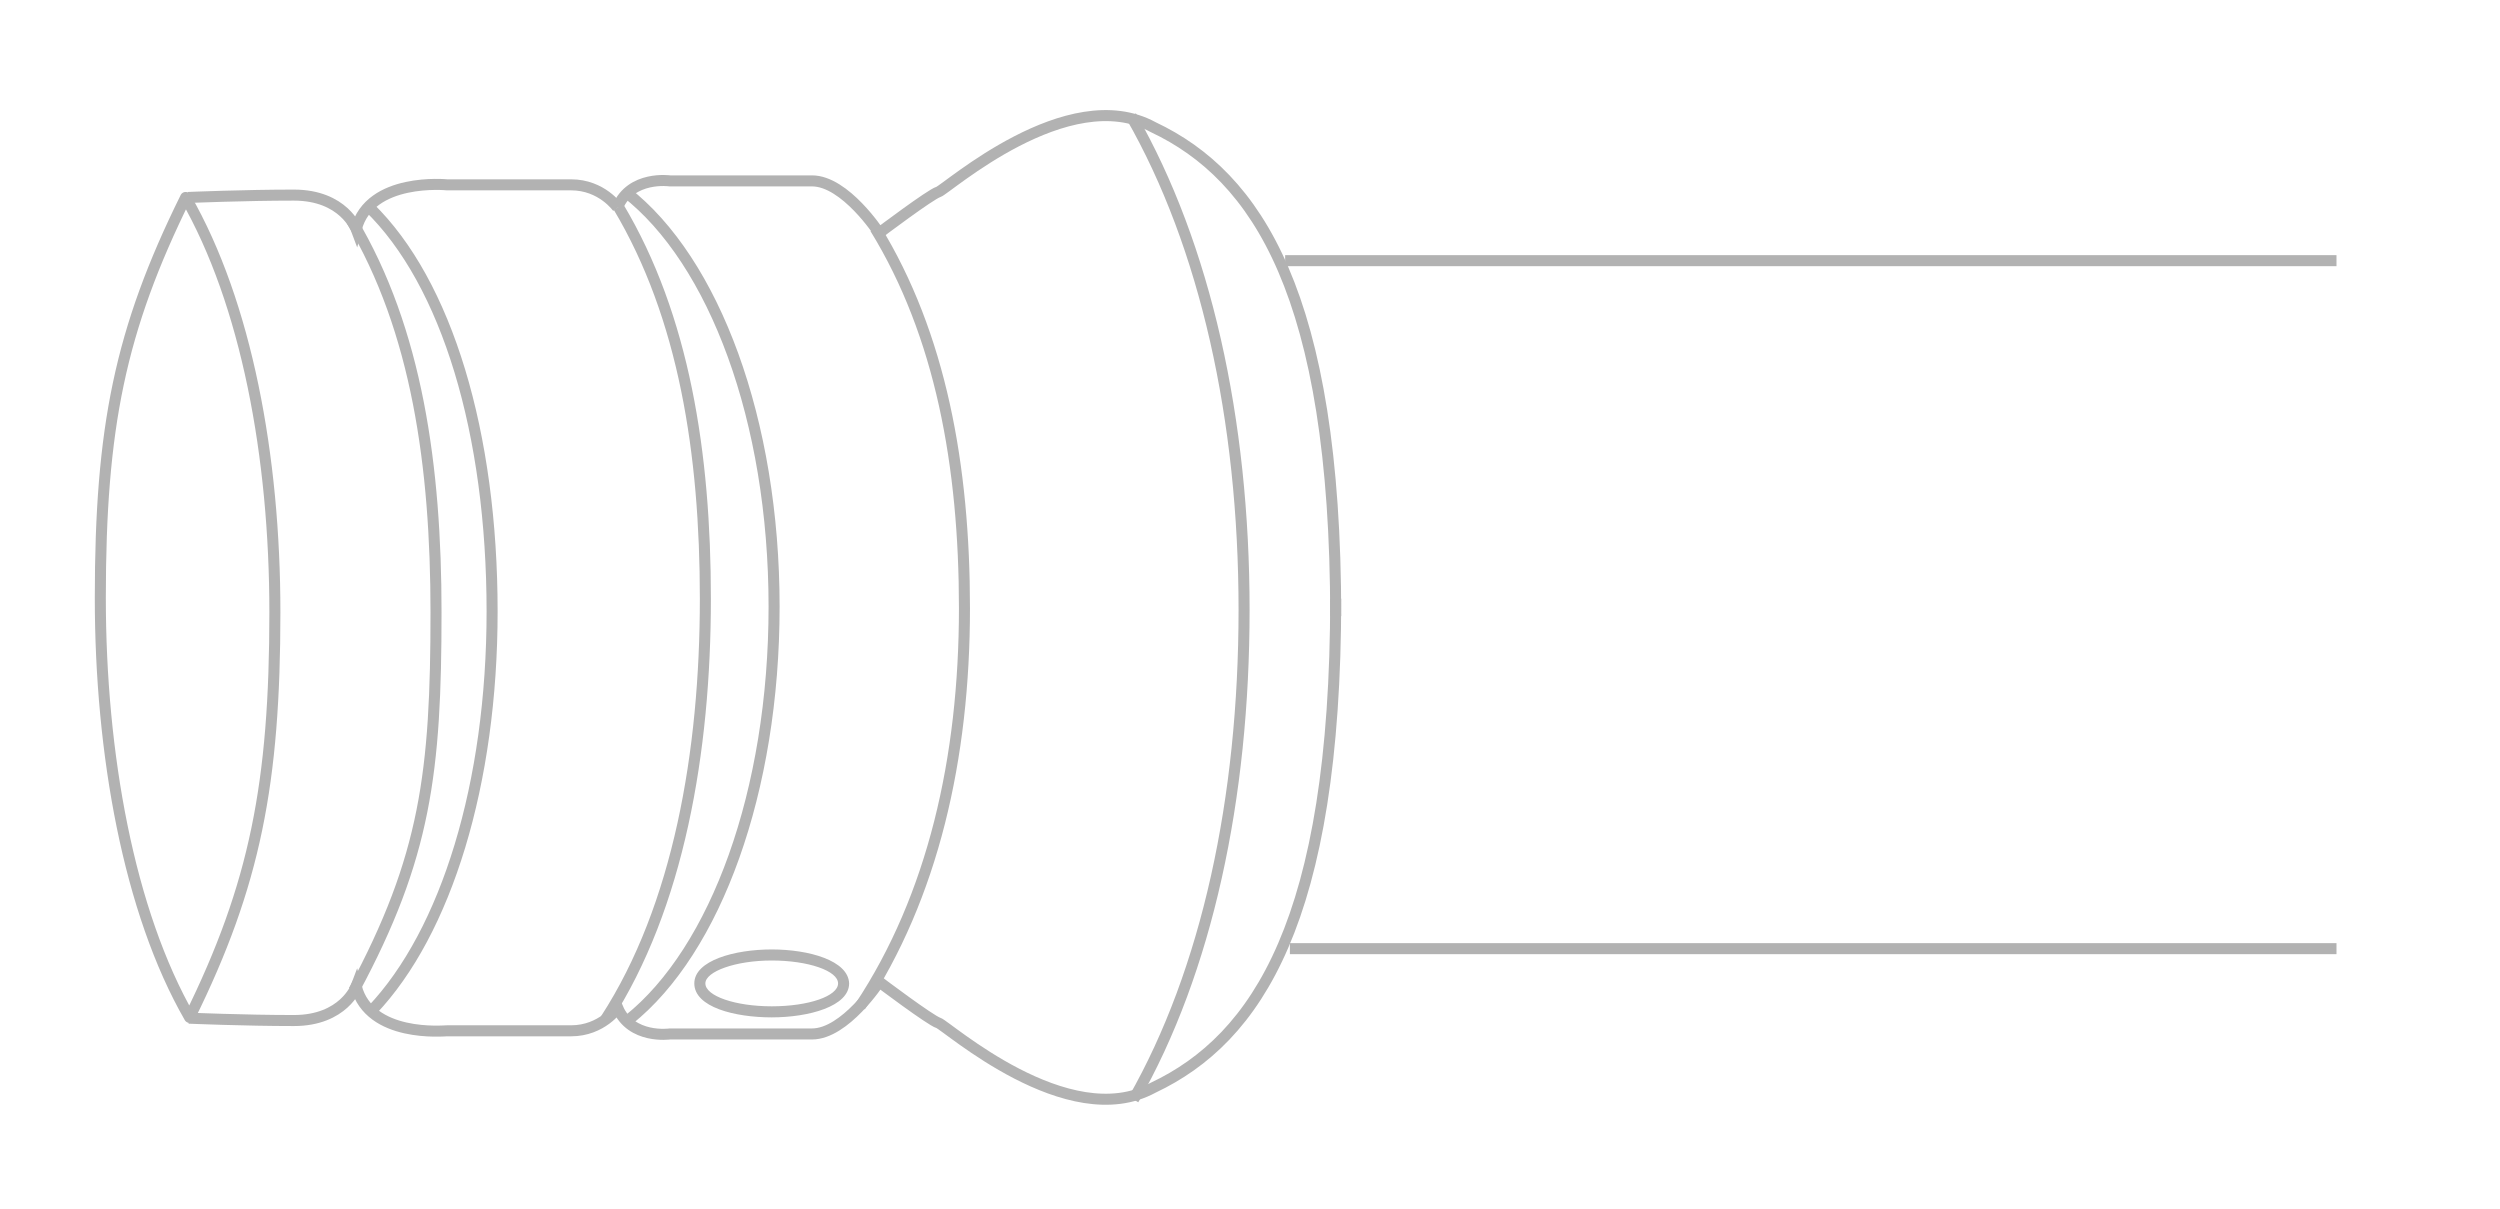 <?xml version="1.0" encoding="utf-8"?>
<!-- Generator: Adobe Illustrator 28.1.0, SVG Export Plug-In . SVG Version: 6.00 Build 0)  -->
<svg version="1.1" id="图层_1" xmlns="http://www.w3.org/2000/svg" xmlns:xlink="http://www.w3.org/1999/xlink" x="0px" y="0px"
	 viewBox="0 0 316.5 153.1" style="enable-background:new 0 0 316.5 153.1;" xml:space="preserve">
<style type="text/css">
	.st0{fill:none;stroke:#B2B2B2;stroke-width:1.397;stroke-miterlimit:10;}
	.st1{fill:none;stroke:#B2B2B2;stroke-width:1.397;stroke-linecap:round;stroke-linejoin:round;stroke-miterlimit:10;}
	.st2{fill:#B2B2B2;}
	.st3{fill:#999999;}
	.st4{fill:none;stroke:#B2B2B2;stroke-width:1.397;stroke-linejoin:round;stroke-miterlimit:10;}
</style>
<path class="st0" d="M169.1,75.8c0,40.7-10,55.7-23.1,61.9c-10.8,5.9-26.2-7.9-27.2-8.2s-7.5-5.2-7.5-5.2s-4.3,6.6-8.5,6.6
	c-4.3,0-18,0-18,0s-4.9,0.7-6.6-3.3c0,0-2,2.9-5.9,2.9s-15.7,0-15.7,0c-0.4,0-9.8,0.9-11.5-5.6c0,0-1.6,4.3-7.9,4.3
	c-6.2,0-13.3-0.3-13.3-0.3"/>
<path class="st0" d="M78.2,26.3c0,0-2-2.9-5.9-2.9s-15.7,0-15.7,0s-9.8-1-11.5,5.6c0,0-1.6-4.3-7.9-4.3C31,24.7,23.8,25,23.8,25"/>
<path class="st0" d="M169.1,78c0-40.7-10-55.7-23.1-61.9c-10.8-5.9-26.2,7.9-27.2,8.2s-7.5,5.2-7.5,5.2s-4.3-6.6-8.5-6.6
	c-4.3,0-18,0-18,0s-4.9-0.7-6.6,3.3"/>
<path class="st0" d="M110.8,28.9c8.3,13.5,11.3,30.1,11.3,48.1c0,19-4,36.5-13.2,50.4"/>
<path class="st0" d="M78.3,26.2c8.3,13.9,11,31.2,11,49.6c0,19.4-3.4,39-12.6,53.2"/>
<path class="st0" d="M44.5,27.9c8.3,13.9,10.7,31.2,10.7,49.6c0,20.2-1.3,31-10.4,47.9"/>
<path class="st1" d="M23.5,25c-8.3,16.8-10.8,29.1-10.8,50.7c0,19.7,3.6,39.7,11.3,53.1c8.3-16.8,10.8-29.7,10.8-51.3
	C34.8,57.8,31.2,38.4,23.5,25z"/>
<path class="st0" d="M79.2,24.3C90.4,33,98,53.2,98,76.8c0,23.4-7.4,43.5-18.4,52.3"/>
<path class="st0" d="M46.7,26.2c9.9,9.6,15.6,28.7,15.6,51.2c0,21.8-5.8,40.6-15.2,50.5"/>
<path class="st0" d="M143.2,14.7c9.4,16.4,14.3,38.4,14.3,62.5c0,23.9-4.7,45.7-14,62"/>
<path class="st2" d="M97.7,121.6c4.6,0,8.4,1.3,8.4,2.9s-3.7,2.9-8.4,2.9c-4.6,0-8.4-1.3-8.4-2.9C89.3,123,93.1,121.6,97.7,121.6
	 M97.7,120.2c-4.7,0-9.8,1.4-9.8,4.3c0,3,5.1,4.3,9.8,4.3s9.8-1.4,9.8-4.3C107.4,121.6,102.4,120.2,97.7,120.2L97.7,120.2z"/>
<line class="st0" x1="295.8" y1="120.1" x2="163.3" y2="120.1"/>
<line class="st0" x1="162.7" y1="33" x2="295.8" y2="33"/>
</svg>
